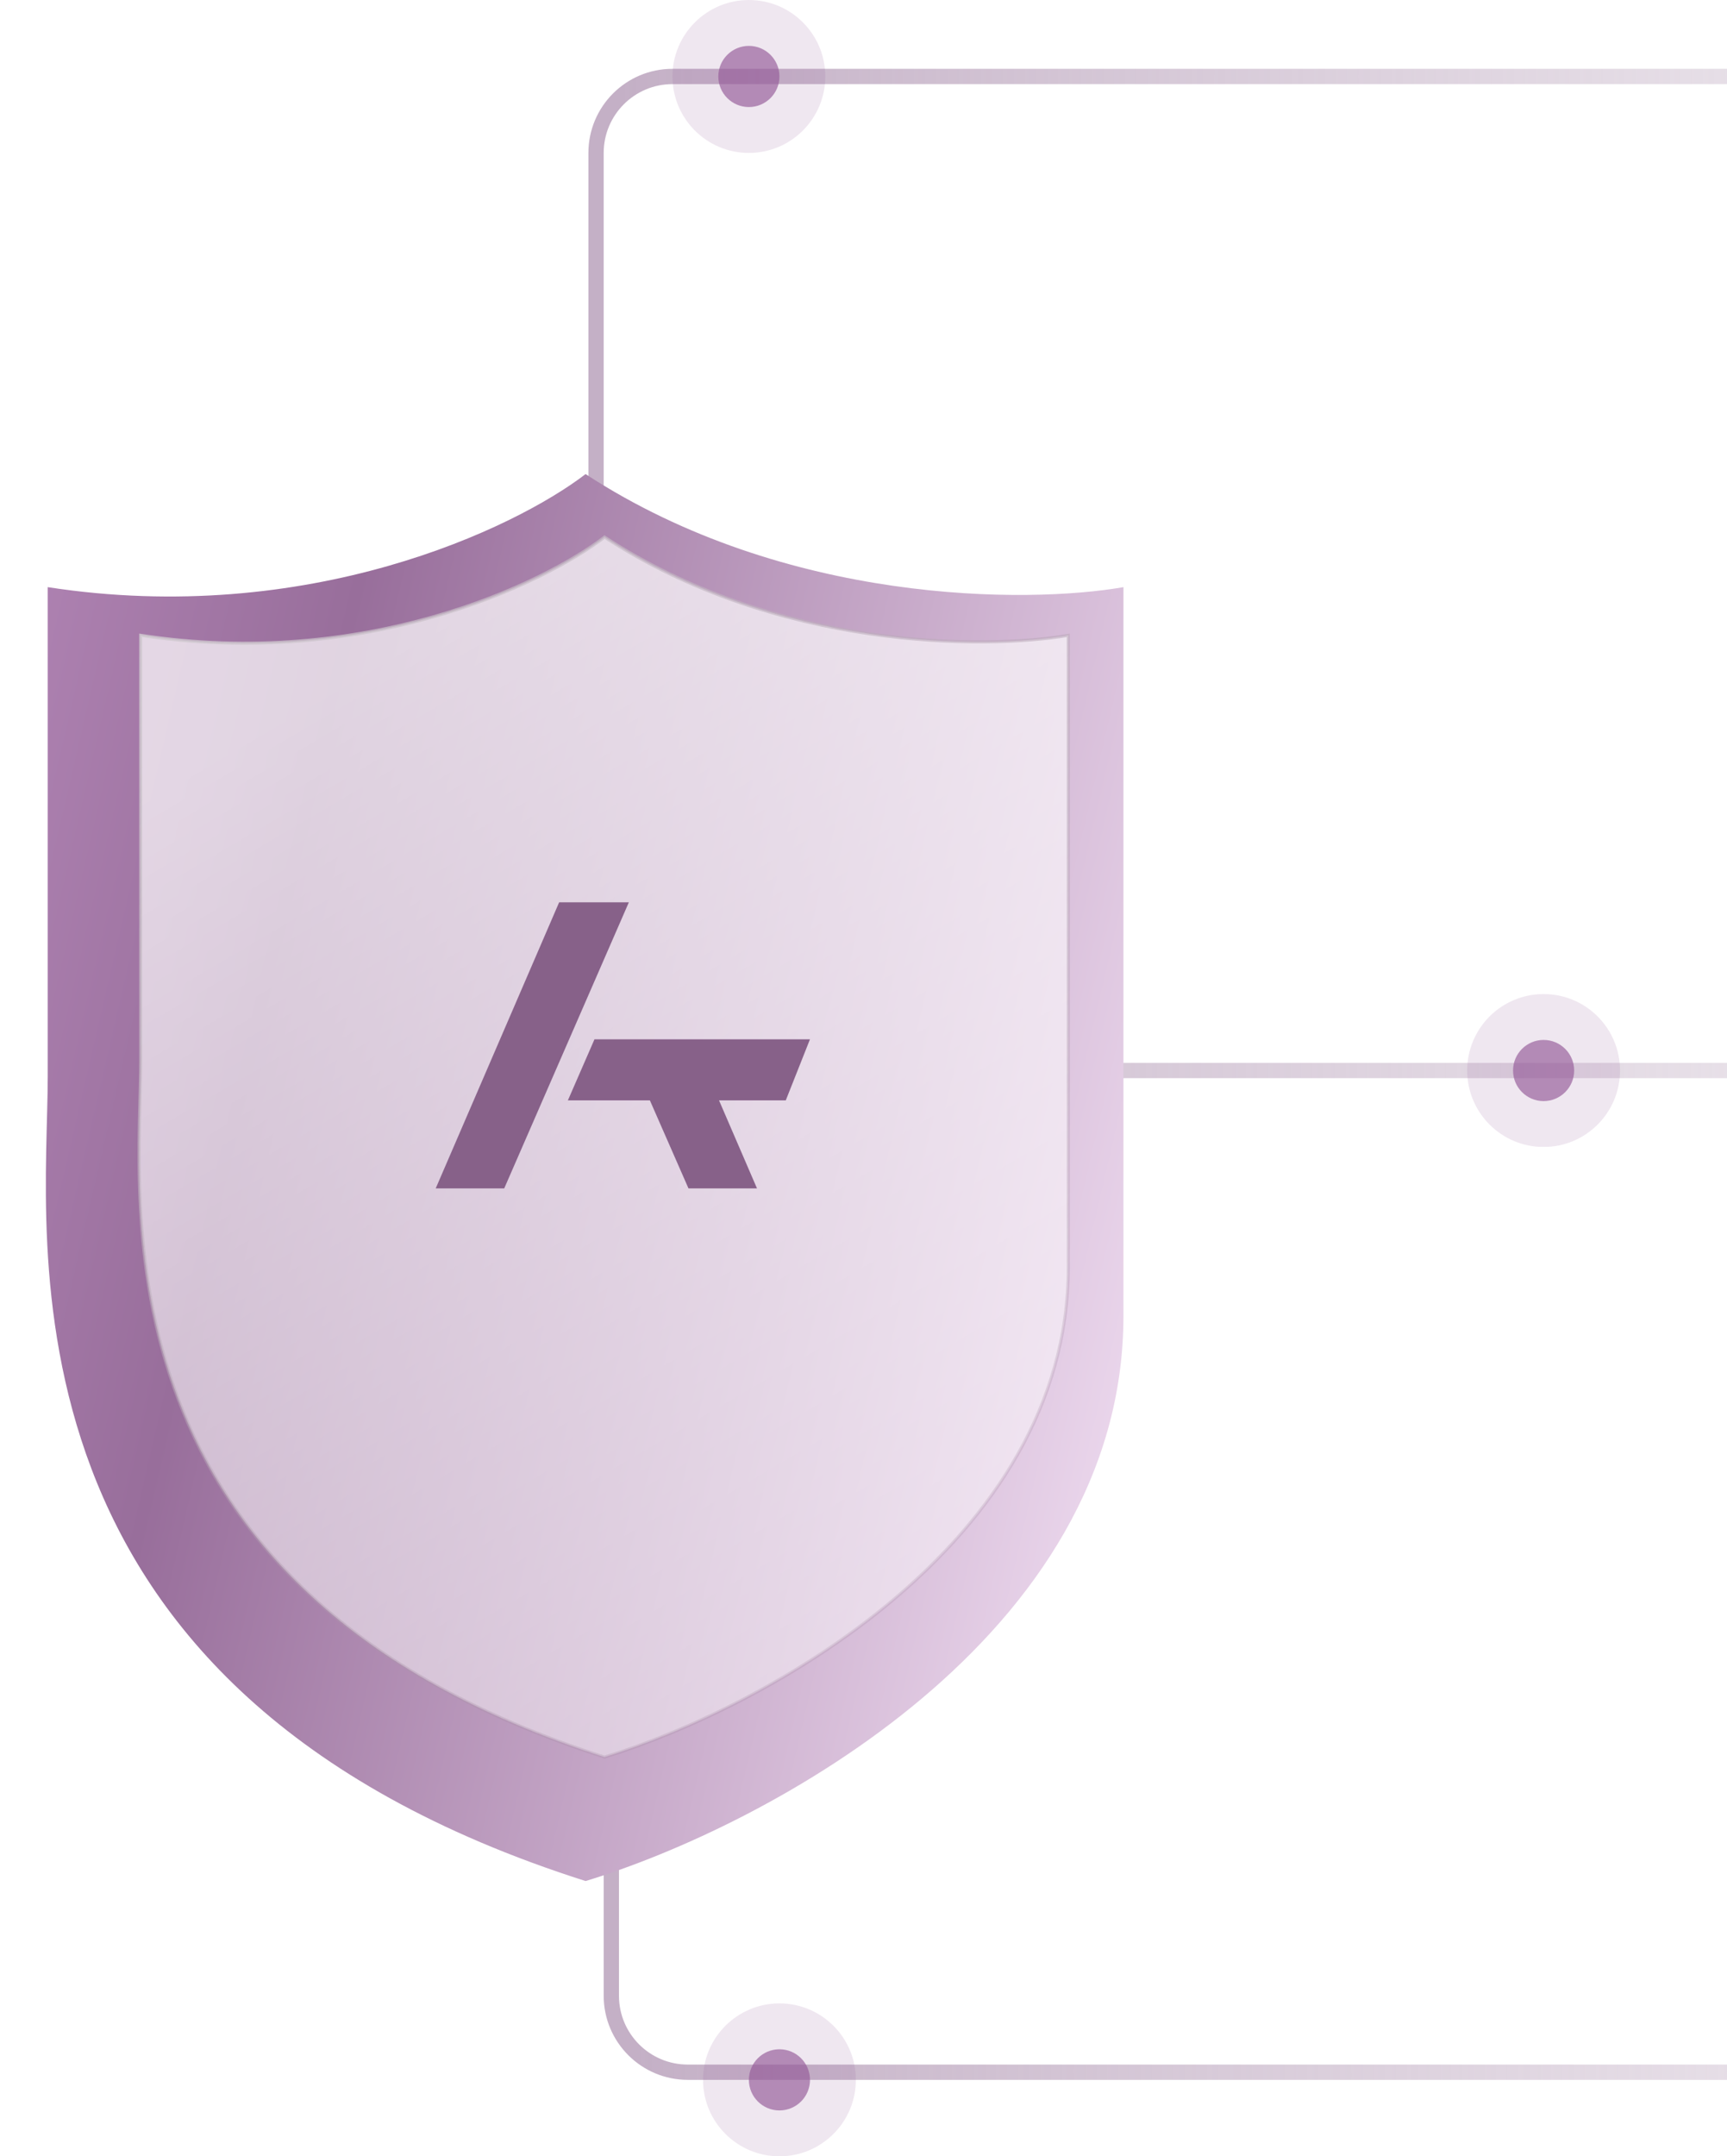 <svg width="113" height="141" viewBox="0 0 113 141" fill="none" xmlns="http://www.w3.org/2000/svg">
<g clip-path="url(#clip0_10046_13)">
<path d="M36 70L172 70" stroke="url(#paint0_linear_10046_13)"/>
<g opacity="0.7">
<circle cx="101" cy="70" r="5" fill="#935997" fill-opacity="0.2"/>
<circle cx="101" cy="70" r="2" fill="#935997"/>
</g>
</g>
<g clip-path="url(#clip1_10046_13)">
<path d="M175 5C123.579 5 94.03 5 44.001 5C41.24 5 39 7.239 39 10L39 28.5L39 33.5" stroke="url(#paint1_linear_10046_13)"/>
<g opacity="0.7">
<circle cx="49" cy="5" r="5" fill="#935997" fill-opacity="0.2"/>
<circle cx="49" cy="5" r="2" fill="#935997"/>
</g>
</g>
<g clip-path="url(#clip2_10046_13)">
<path d="M176 135.5C124.579 135.5 95.03 135.5 45.001 135.5C42.24 135.5 40 133.261 40 130.5L40 112L40 107" stroke="url(#paint2_linear_10046_13)"/>
<g opacity="0.7">
<circle cx="5" cy="5" r="5" transform="matrix(1 0 0 -1 46 141)" fill="#935997" fill-opacity="0.2"/>
<circle cx="2" cy="2" r="2" transform="matrix(1 0 0 -1 49 138)" fill="#935997"/>
</g>
</g>
<g filter="url(#filter0_d_10046_13)">
<g filter="url(#filter1_i_10046_13)">
<path d="M39.316 25C52.411 33.543 68.234 33.488 74.509 32.393V80.036C74.509 101.064 51.047 113.44 39.316 117C0.009 104.5 4.123 75.107 4.123 64.429V32.393C21.147 35.021 34.678 28.559 39.316 25Z" fill="url(#paint3_linear_10046_13)"/>
</g>
<path d="M39.557 31.121C50.822 38.477 64.388 38.48 69.9 37.546V78.857C69.9 87.96 64.848 95.196 58.518 100.549C52.199 105.891 44.618 109.346 39.554 110.895C22.598 105.467 15.018 96.386 11.671 87.514C8.318 78.627 9.207 69.941 9.207 65.286V37.544C23.843 39.777 35.484 34.231 39.557 31.121Z" fill="url(#paint4_linear_10046_13)" fill-opacity="0.7" stroke="url(#paint5_linear_10046_13)" stroke-width="0.2"/>
</g>
<path d="M36.586 59L28.509 77.708H32.992L41.147 59H36.586Z" fill="#876189"/>
<path d="M52.997 67.961H38.897L37.157 71.953H42.523L45.048 77.708H49.531L47.047 71.953H51.414L52.997 67.961Z" fill="#876189"/>
<defs>
<filter id="filter0_d_10046_13" x="0" y="25" width="78.509" height="100" filterUnits="userSpaceOnUse" color-interpolation-filters="sRGB">
<feFlood flood-opacity="0" result="BackgroundImageFix"/>
<feColorMatrix in="SourceAlpha" type="matrix" values="0 0 0 0 0 0 0 0 0 0 0 0 0 0 0 0 0 0 127 0" result="hardAlpha"/>
<feOffset dy="4"/>
<feGaussianBlur stdDeviation="2"/>
<feComposite in2="hardAlpha" operator="out"/>
<feColorMatrix type="matrix" values="0 0 0 0 0.401 0 0 0 0 0.298 0 0 0 0 0.407 0 0 0 0.12 0"/>
<feBlend mode="normal" in2="BackgroundImageFix" result="effect1_dropShadow_10046_13"/>
<feBlend mode="normal" in="SourceGraphic" in2="effect1_dropShadow_10046_13" result="shape"/>
</filter>
<filter id="filter1_i_10046_13" x="3" y="25" width="71.509" height="94" filterUnits="userSpaceOnUse" color-interpolation-filters="sRGB">
<feFlood flood-opacity="0" result="BackgroundImageFix"/>
<feBlend mode="normal" in="SourceGraphic" in2="BackgroundImageFix" result="shape"/>
<feColorMatrix in="SourceAlpha" type="matrix" values="0 0 0 0 0 0 0 0 0 0 0 0 0 0 0 0 0 0 127 0" result="hardAlpha"/>
<feOffset dx="-1" dy="2"/>
<feGaussianBlur stdDeviation="4.85"/>
<feComposite in2="hardAlpha" operator="arithmetic" k2="-1" k3="1"/>
<feColorMatrix type="matrix" values="0 0 0 0 0 0 0 0 0 0 0 0 0 0 0 0 0 0 0.25 0"/>
<feBlend mode="normal" in2="shape" result="effect1_innerShadow_10046_13"/>
</filter>
<linearGradient id="paint0_linear_10046_13" x1="37.557" y1="70" x2="222.87" y2="70" gradientUnits="userSpaceOnUse">
<stop stop-color="#C4B0C6"/>
<stop offset="1" stop-color="#F2F0F2" stop-opacity="0"/>
</linearGradient>
<linearGradient id="paint1_linear_10046_13" x1="40.557" y1="5" x2="225.87" y2="5" gradientUnits="userSpaceOnUse">
<stop stop-color="#C4B0C6"/>
<stop offset="1" stop-color="#F2F0F2" stop-opacity="0"/>
</linearGradient>
<linearGradient id="paint2_linear_10046_13" x1="41.557" y1="135.5" x2="226.87" y2="135.5" gradientUnits="userSpaceOnUse">
<stop stop-color="#C4B0C6"/>
<stop offset="1" stop-color="#F2F0F2" stop-opacity="0"/>
</linearGradient>
<linearGradient id="paint3_linear_10046_13" x1="-18.5" y1="4.5" x2="102.44" y2="32.507" gradientUnits="userSpaceOnUse">
<stop stop-color="#CA9BCE"/>
<stop offset="0.388" stop-color="#986E9B"/>
<stop offset="1" stop-color="#FEEFFF"/>
</linearGradient>
<linearGradient id="paint4_linear_10046_13" x1="39.5" y1="31" x2="86.356" y2="111.057" gradientUnits="userSpaceOnUse">
<stop stop-color="white"/>
<stop offset="1" stop-color="white" stop-opacity="0.5"/>
</linearGradient>
<linearGradient id="paint5_linear_10046_13" x1="9" y1="4.333" x2="102.453" y2="99.736" gradientUnits="userSpaceOnUse">
<stop stop-color="#DFDFDF"/>
<stop offset="1" stop-color="#8D6A8B" stop-opacity="0"/>
</linearGradient>
<clipPath id="clip0_10046_13">
<rect width="77" height="10" fill="white" transform="translate(36 65)"/>
</clipPath>
<clipPath id="clip1_10046_13">
<rect width="76" height="33" fill="white" transform="translate(37)"/>
</clipPath>
<clipPath id="clip2_10046_13">
<rect width="76" height="33" fill="white" transform="matrix(1 0 0 -1 37 141)"/>
</clipPath>
</defs>
</svg>
